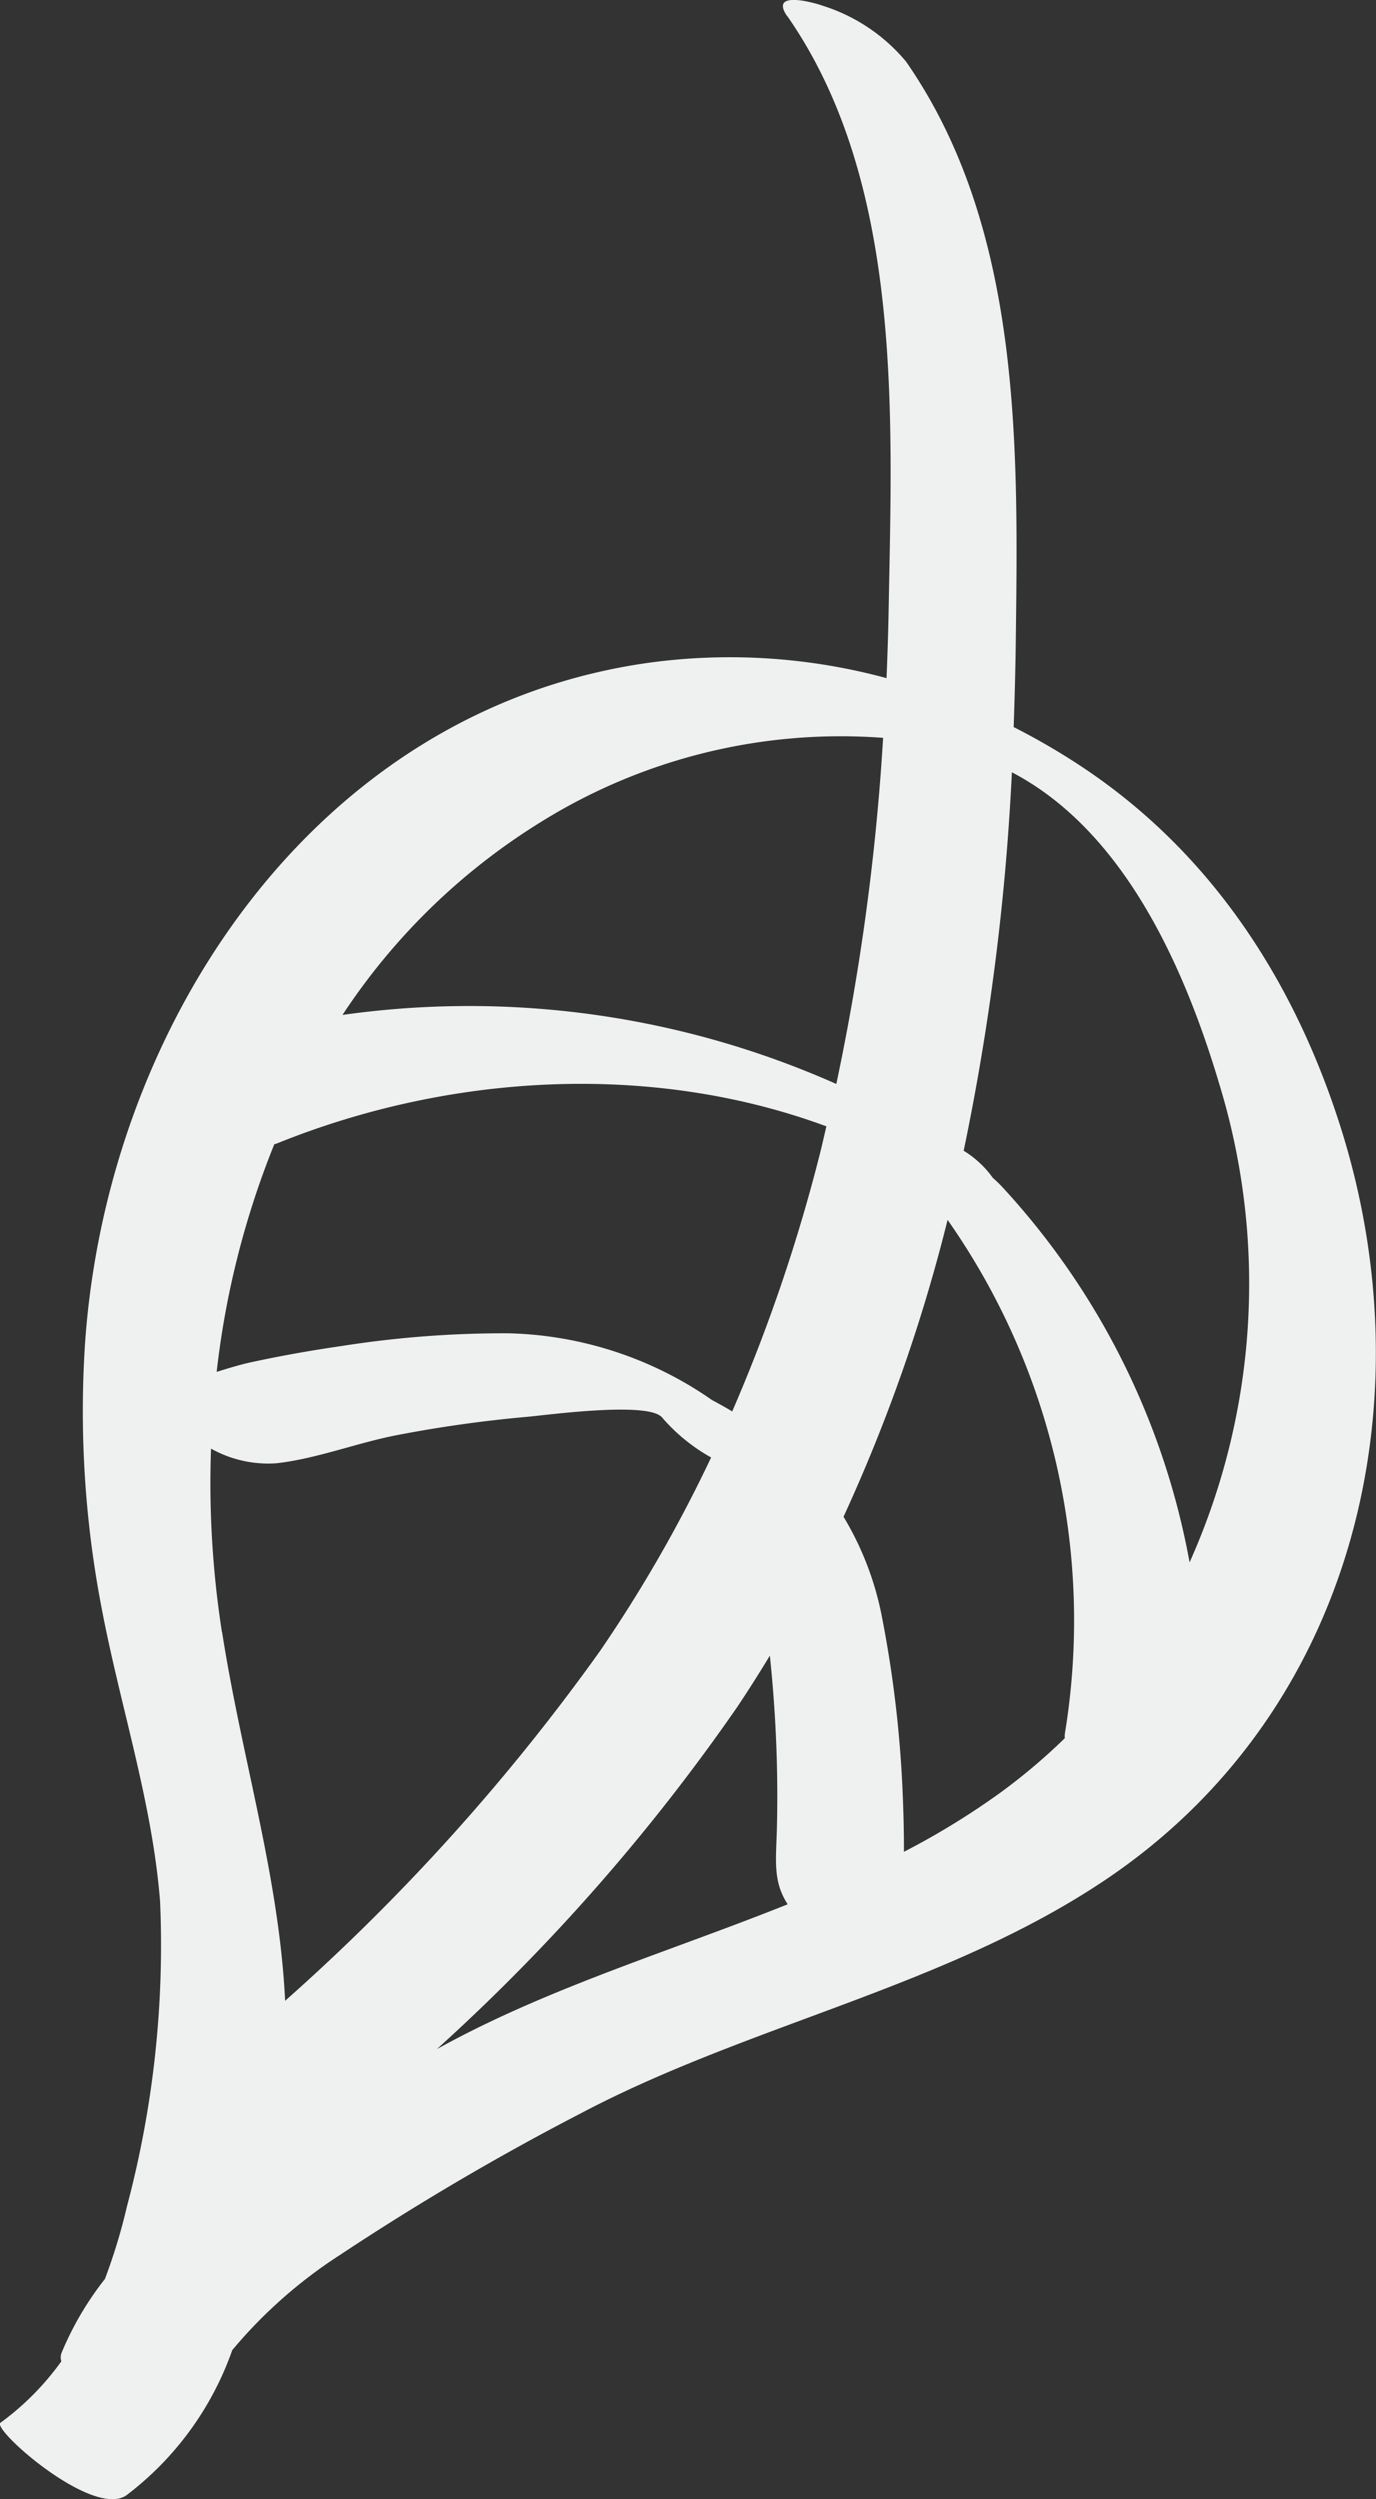 <svg xmlns="http://www.w3.org/2000/svg" width="68.506" height="124.419" viewBox="0 0 68.506 124.419">
  <rect x="0" y="0" width="68.506" height="124.419" fill="#333333" stroke="none"/>
  <path id="Path_1737" data-name="Path 1737" d="M1457.009,3710.706c5.731,8.25,5.217,19.728,5.042,29.364-.02,1.2-.06,2.393-.108,3.585a29.78,29.78,0,0,0-11.766-.776c-16.707,2.3-27.1,18.119-28.146,34.018a51.8,51.8,0,0,0,.828,13.022c.923,4.887,2.523,9.659,2.916,14.636a50.594,50.594,0,0,1-1.647,15.17,28.43,28.43,0,0,1-1.1,3.625,15.544,15.544,0,0,0-2.159,3.679.615.615,0,0,0-.009.418,13.581,13.581,0,0,1-3.033,3.061c-.44.323,4.629,4.8,6.283,3.6a15.505,15.505,0,0,0,5.258-7.217,23.741,23.741,0,0,1,5.371-4.744,129.332,129.332,0,0,1,12-7.054c8.466-4.464,18.264-6.3,26.225-11.7,12.346-8.379,15.938-23.826,11.539-37.53-2.319-7.228-6.442-13.552-12.831-17.792a33.931,33.931,0,0,0-3.4-1.98c.044-1.3.081-2.6.1-3.893.122-9.819.376-20.843-5.46-29.239a8.863,8.863,0,0,0-4.121-2.77c-.545-.194-2.688-.77-1.793.514m4.774,35.924a116.6,116.6,0,0,1-2.33,17.231,45.012,45.012,0,0,0-24.585-3.437,31.837,31.837,0,0,1,9.906-9.623,28.244,28.244,0,0,1,17.009-4.171m9.046,49.8a29.542,29.542,0,0,1-3.251,2.742,37.885,37.885,0,0,1-4.758,2.914c0-.917-.018-1.837-.057-2.753a58.2,58.2,0,0,0-1.036-8.927,15.22,15.22,0,0,0-1.915-5,83.619,83.619,0,0,0,5.181-14.779,34.722,34.722,0,0,1,5.837,25.585.927.927,0,0,0,0,.217m-30.843,15.25c-.137.075-.273.148-.413.222a98.511,98.511,0,0,0,14.95-17.03c.56-.839,1.1-1.691,1.621-2.553.067.662.13,1.321.178,1.981q.249,3.264.174,6.54c-.039,1.646-.221,2.689.534,3.86-5.706,2.287-11.693,4.085-17.044,6.98m-8.514-44.819a.854.854,0,0,0,.156-.048c8.566-3.459,18.6-4.068,27.33-.842-.121.51-.231,1.019-.363,1.524a84.1,84.1,0,0,1-4.326,12.67c-.324-.2-.662-.382-1.006-.568a18.468,18.468,0,0,0-10.133-3.323,52.065,52.065,0,0,0-8.346.639c-1.492.217-2.981.48-4.455.8-.557.12-1.139.3-1.727.481a43.112,43.112,0,0,1,2.87-11.333m-2.609,24.281a48.285,48.285,0,0,1-.542-9.127,5.825,5.825,0,0,0,3.255.729c2.01-.224,4.036-1.025,6.031-1.406a64.285,64.285,0,0,1,6.478-.908c1.017-.093,6.015-.773,6.692.034a9.01,9.01,0,0,0,2.442,1.992,70,70,0,0,1-5.548,9.659A103.963,103.963,0,0,1,1432,3809.5c-.3-6.207-2.155-12.052-3.138-18.355m49.591-27.464a33.937,33.937,0,0,1-1.423,23.993,37.414,37.414,0,0,0-9.288-18.647,6.983,6.983,0,0,0-.512-.5,4.975,4.975,0,0,0-1.447-1.345,120.508,120.508,0,0,0,2.4-18.841c5.544,2.9,8.538,9.588,10.272,15.339" transform="translate(-1417.805 -3709.895)" fill="#eff1f0"/>
</svg>
